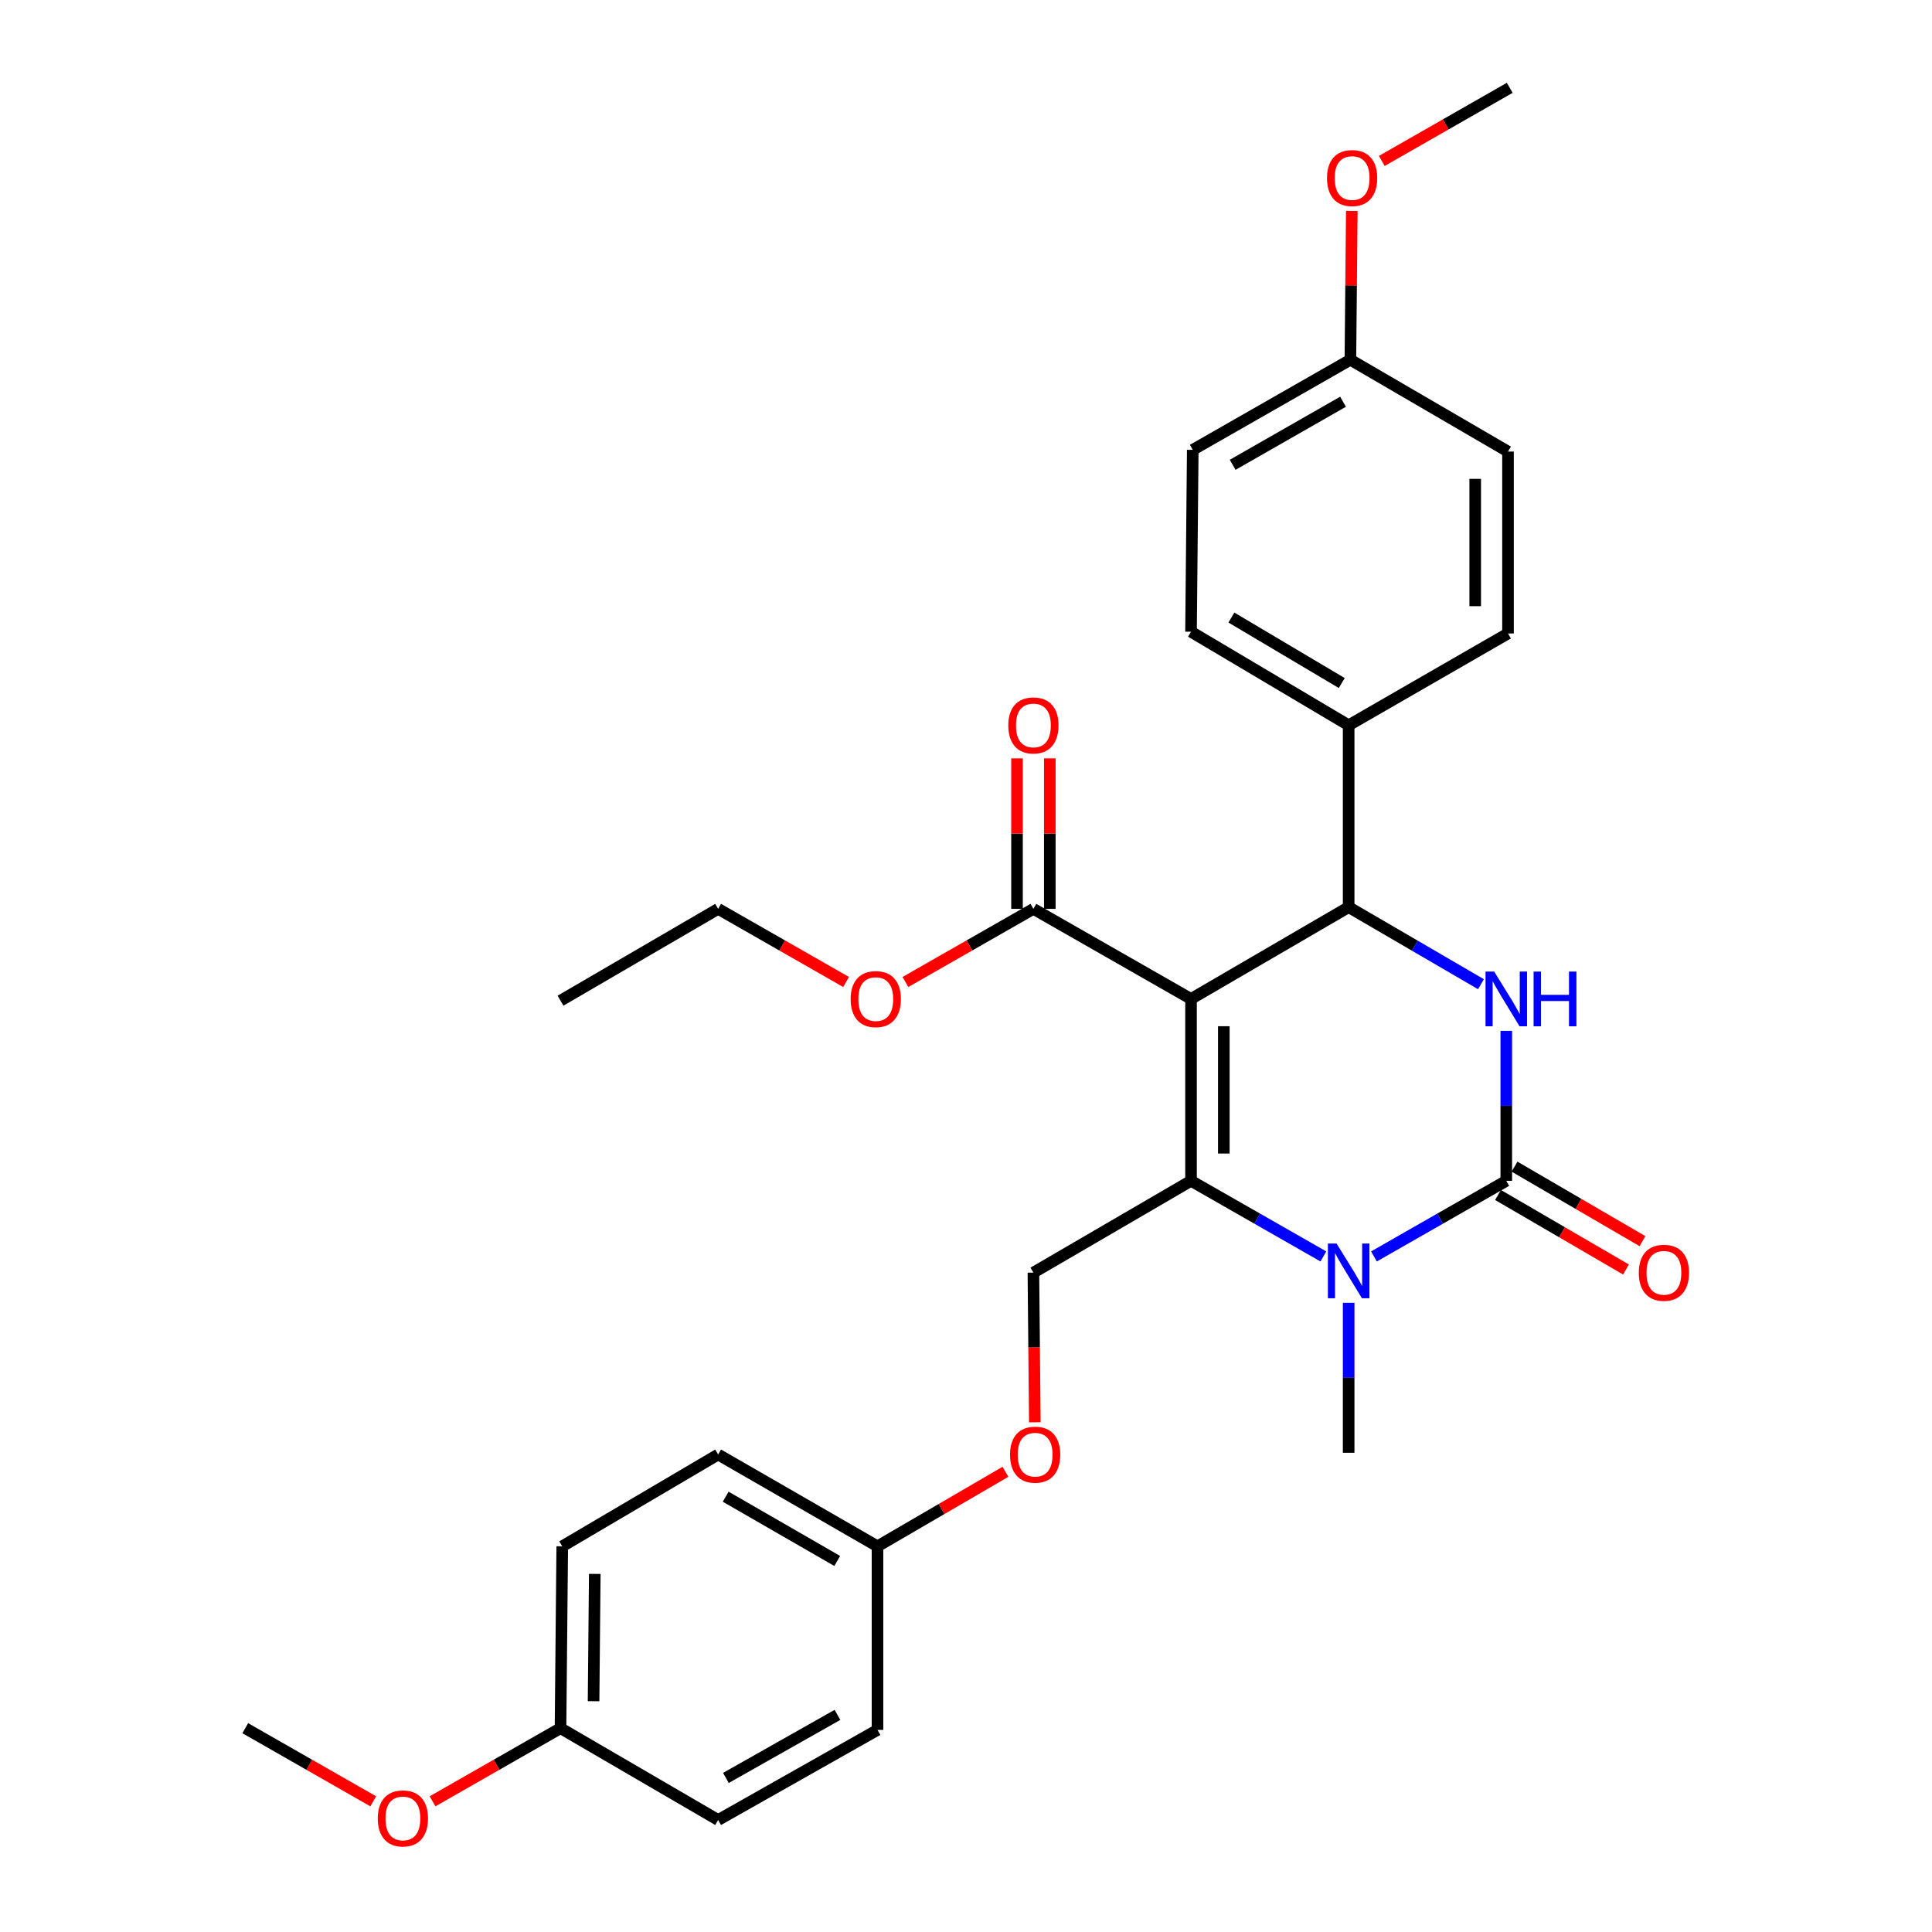 <?xml version='1.0' encoding='iso-8859-1'?>
<svg version='1.1' baseProfile='full'
              xmlns='http://www.w3.org/2000/svg'
                      xmlns:rdkit='http://www.rdkit.org/xml'
                      xmlns:xlink='http://www.w3.org/1999/xlink'
                  xml:space='preserve'
width='1000px' height='1000px' viewBox='0 0 1000 1000'>
<!-- END OF HEADER -->
<rect style='opacity:1.0;fill:#FFFFFF;stroke:none' width='1000' height='1000' x='0' y='0'> </rect>
<path class='bond-0' d='M 291.017,800.371 L 290.121,894.506' style='fill:none;fill-rule:evenodd;stroke:#000000;stroke-width:6px;stroke-linecap:butt;stroke-linejoin:miter;stroke-opacity:1' />
<path class='bond-0' d='M 307.857,814.653 L 307.229,880.547' style='fill:none;fill-rule:evenodd;stroke:#000000;stroke-width:6px;stroke-linecap:butt;stroke-linejoin:miter;stroke-opacity:1' />
<path class='bond-1' d='M 291.017,800.371 L 371.713,752.851' style='fill:none;fill-rule:evenodd;stroke:#000000;stroke-width:6px;stroke-linecap:butt;stroke-linejoin:miter;stroke-opacity:1' />
<path class='bond-2' d='M 534.888,658.707 L 535.257,697.442' style='fill:none;fill-rule:evenodd;stroke:#000000;stroke-width:6px;stroke-linecap:butt;stroke-linejoin:miter;stroke-opacity:1' />
<path class='bond-2' d='M 535.257,697.442 L 535.625,736.177' style='fill:none;fill-rule:evenodd;stroke:#FF0000;stroke-width:6px;stroke-linecap:butt;stroke-linejoin:miter;stroke-opacity:1' />
<path class='bond-3' d='M 534.888,658.707 L 616.471,611.187' style='fill:none;fill-rule:evenodd;stroke:#000000;stroke-width:6px;stroke-linecap:butt;stroke-linejoin:miter;stroke-opacity:1' />
<path class='bond-4' d='M 520.424,761.797 L 487.308,781.084' style='fill:none;fill-rule:evenodd;stroke:#FF0000;stroke-width:6px;stroke-linecap:butt;stroke-linejoin:miter;stroke-opacity:1' />
<path class='bond-4' d='M 487.308,781.084 L 454.192,800.371' style='fill:none;fill-rule:evenodd;stroke:#000000;stroke-width:6px;stroke-linecap:butt;stroke-linejoin:miter;stroke-opacity:1' />
<path class='bond-5' d='M 290.121,894.506 L 371.713,942.026' style='fill:none;fill-rule:evenodd;stroke:#000000;stroke-width:6px;stroke-linecap:butt;stroke-linejoin:miter;stroke-opacity:1' />
<path class='bond-6' d='M 290.121,894.506 L 257.004,913.432' style='fill:none;fill-rule:evenodd;stroke:#000000;stroke-width:6px;stroke-linecap:butt;stroke-linejoin:miter;stroke-opacity:1' />
<path class='bond-6' d='M 257.004,913.432 L 223.887,932.358' style='fill:none;fill-rule:evenodd;stroke:#FF0000;stroke-width:6px;stroke-linecap:butt;stroke-linejoin:miter;stroke-opacity:1' />
<path class='bond-7' d='M 616.471,517.052 L 616.471,611.187' style='fill:none;fill-rule:evenodd;stroke:#000000;stroke-width:6px;stroke-linecap:butt;stroke-linejoin:miter;stroke-opacity:1' />
<path class='bond-7' d='M 633.446,531.172 L 633.446,597.067' style='fill:none;fill-rule:evenodd;stroke:#000000;stroke-width:6px;stroke-linecap:butt;stroke-linejoin:miter;stroke-opacity:1' />
<path class='bond-8' d='M 616.471,517.052 L 698.063,469.532' style='fill:none;fill-rule:evenodd;stroke:#000000;stroke-width:6px;stroke-linecap:butt;stroke-linejoin:miter;stroke-opacity:1' />
<path class='bond-9' d='M 616.471,517.052 L 534.888,470.428' style='fill:none;fill-rule:evenodd;stroke:#000000;stroke-width:6px;stroke-linecap:butt;stroke-linejoin:miter;stroke-opacity:1' />
<path class='bond-10' d='M 616.471,611.187 L 650.722,630.759' style='fill:none;fill-rule:evenodd;stroke:#000000;stroke-width:6px;stroke-linecap:butt;stroke-linejoin:miter;stroke-opacity:1' />
<path class='bond-10' d='M 650.722,630.759 L 684.974,650.331' style='fill:none;fill-rule:evenodd;stroke:#0000FF;stroke-width:6px;stroke-linecap:butt;stroke-linejoin:miter;stroke-opacity:1' />
<path class='bond-11' d='M 698.063,674.325 L 698.063,713.14' style='fill:none;fill-rule:evenodd;stroke:#0000FF;stroke-width:6px;stroke-linecap:butt;stroke-linejoin:miter;stroke-opacity:1' />
<path class='bond-11' d='M 698.063,713.14 L 698.063,751.955' style='fill:none;fill-rule:evenodd;stroke:#000000;stroke-width:6px;stroke-linecap:butt;stroke-linejoin:miter;stroke-opacity:1' />
<path class='bond-12' d='M 711.152,650.331 L 745.399,630.759' style='fill:none;fill-rule:evenodd;stroke:#0000FF;stroke-width:6px;stroke-linecap:butt;stroke-linejoin:miter;stroke-opacity:1' />
<path class='bond-12' d='M 745.399,630.759 L 779.646,611.187' style='fill:none;fill-rule:evenodd;stroke:#000000;stroke-width:6px;stroke-linecap:butt;stroke-linejoin:miter;stroke-opacity:1' />
<path class='bond-13' d='M 779.646,611.187 L 779.646,572.376' style='fill:none;fill-rule:evenodd;stroke:#000000;stroke-width:6px;stroke-linecap:butt;stroke-linejoin:miter;stroke-opacity:1' />
<path class='bond-13' d='M 779.646,572.376 L 779.646,533.566' style='fill:none;fill-rule:evenodd;stroke:#0000FF;stroke-width:6px;stroke-linecap:butt;stroke-linejoin:miter;stroke-opacity:1' />
<path class='bond-14' d='M 775.374,618.521 L 808.49,637.808' style='fill:none;fill-rule:evenodd;stroke:#000000;stroke-width:6px;stroke-linecap:butt;stroke-linejoin:miter;stroke-opacity:1' />
<path class='bond-14' d='M 808.49,637.808 L 841.606,657.095' style='fill:none;fill-rule:evenodd;stroke:#FF0000;stroke-width:6px;stroke-linecap:butt;stroke-linejoin:miter;stroke-opacity:1' />
<path class='bond-14' d='M 783.917,603.853 L 817.033,623.14' style='fill:none;fill-rule:evenodd;stroke:#000000;stroke-width:6px;stroke-linecap:butt;stroke-linejoin:miter;stroke-opacity:1' />
<path class='bond-14' d='M 817.033,623.14 L 850.149,642.427' style='fill:none;fill-rule:evenodd;stroke:#FF0000;stroke-width:6px;stroke-linecap:butt;stroke-linejoin:miter;stroke-opacity:1' />
<path class='bond-15' d='M 766.546,509.422 L 732.304,489.477' style='fill:none;fill-rule:evenodd;stroke:#0000FF;stroke-width:6px;stroke-linecap:butt;stroke-linejoin:miter;stroke-opacity:1' />
<path class='bond-15' d='M 732.304,489.477 L 698.063,469.532' style='fill:none;fill-rule:evenodd;stroke:#000000;stroke-width:6px;stroke-linecap:butt;stroke-linejoin:miter;stroke-opacity:1' />
<path class='bond-16' d='M 698.063,469.532 L 698.063,375.398' style='fill:none;fill-rule:evenodd;stroke:#000000;stroke-width:6px;stroke-linecap:butt;stroke-linejoin:miter;stroke-opacity:1' />
<path class='bond-17' d='M 543.376,470.428 L 543.376,431.481' style='fill:none;fill-rule:evenodd;stroke:#000000;stroke-width:6px;stroke-linecap:butt;stroke-linejoin:miter;stroke-opacity:1' />
<path class='bond-17' d='M 543.376,431.481 L 543.376,392.533' style='fill:none;fill-rule:evenodd;stroke:#FF0000;stroke-width:6px;stroke-linecap:butt;stroke-linejoin:miter;stroke-opacity:1' />
<path class='bond-17' d='M 526.401,470.428 L 526.401,431.481' style='fill:none;fill-rule:evenodd;stroke:#000000;stroke-width:6px;stroke-linecap:butt;stroke-linejoin:miter;stroke-opacity:1' />
<path class='bond-17' d='M 526.401,431.481 L 526.401,392.533' style='fill:none;fill-rule:evenodd;stroke:#FF0000;stroke-width:6px;stroke-linecap:butt;stroke-linejoin:miter;stroke-opacity:1' />
<path class='bond-18' d='M 534.888,470.428 L 501.767,489.355' style='fill:none;fill-rule:evenodd;stroke:#000000;stroke-width:6px;stroke-linecap:butt;stroke-linejoin:miter;stroke-opacity:1' />
<path class='bond-18' d='M 501.767,489.355 L 468.645,508.281' style='fill:none;fill-rule:evenodd;stroke:#FF0000;stroke-width:6px;stroke-linecap:butt;stroke-linejoin:miter;stroke-opacity:1' />
<path class='bond-19' d='M 437.947,508.28 L 404.83,489.354' style='fill:none;fill-rule:evenodd;stroke:#FF0000;stroke-width:6px;stroke-linecap:butt;stroke-linejoin:miter;stroke-opacity:1' />
<path class='bond-19' d='M 404.83,489.354 L 371.713,470.428' style='fill:none;fill-rule:evenodd;stroke:#000000;stroke-width:6px;stroke-linecap:butt;stroke-linejoin:miter;stroke-opacity:1' />
<path class='bond-20' d='M 371.713,470.428 L 290.121,517.948' style='fill:none;fill-rule:evenodd;stroke:#000000;stroke-width:6px;stroke-linecap:butt;stroke-linejoin:miter;stroke-opacity:1' />
<path class='bond-21' d='M 698.063,375.398 L 616.471,326.982' style='fill:none;fill-rule:evenodd;stroke:#000000;stroke-width:6px;stroke-linecap:butt;stroke-linejoin:miter;stroke-opacity:1' />
<path class='bond-21' d='M 694.487,353.537 L 637.372,319.646' style='fill:none;fill-rule:evenodd;stroke:#000000;stroke-width:6px;stroke-linecap:butt;stroke-linejoin:miter;stroke-opacity:1' />
<path class='bond-22' d='M 698.063,375.398 L 780.542,327.878' style='fill:none;fill-rule:evenodd;stroke:#000000;stroke-width:6px;stroke-linecap:butt;stroke-linejoin:miter;stroke-opacity:1' />
<path class='bond-23' d='M 698.959,186.213 L 617.367,232.837' style='fill:none;fill-rule:evenodd;stroke:#000000;stroke-width:6px;stroke-linecap:butt;stroke-linejoin:miter;stroke-opacity:1' />
<path class='bond-23' d='M 695.142,207.945 L 638.028,240.582' style='fill:none;fill-rule:evenodd;stroke:#000000;stroke-width:6px;stroke-linecap:butt;stroke-linejoin:miter;stroke-opacity:1' />
<path class='bond-24' d='M 698.959,186.213 L 699.326,147.703' style='fill:none;fill-rule:evenodd;stroke:#000000;stroke-width:6px;stroke-linecap:butt;stroke-linejoin:miter;stroke-opacity:1' />
<path class='bond-24' d='M 699.326,147.703 L 699.692,109.192' style='fill:none;fill-rule:evenodd;stroke:#FF0000;stroke-width:6px;stroke-linecap:butt;stroke-linejoin:miter;stroke-opacity:1' />
<path class='bond-25' d='M 698.959,186.213 L 780.542,233.733' style='fill:none;fill-rule:evenodd;stroke:#000000;stroke-width:6px;stroke-linecap:butt;stroke-linejoin:miter;stroke-opacity:1' />
<path class='bond-26' d='M 616.471,326.982 L 617.367,232.837' style='fill:none;fill-rule:evenodd;stroke:#000000;stroke-width:6px;stroke-linecap:butt;stroke-linejoin:miter;stroke-opacity:1' />
<path class='bond-27' d='M 780.542,327.878 L 780.542,233.733' style='fill:none;fill-rule:evenodd;stroke:#000000;stroke-width:6px;stroke-linecap:butt;stroke-linejoin:miter;stroke-opacity:1' />
<path class='bond-27' d='M 763.567,313.756 L 763.567,247.855' style='fill:none;fill-rule:evenodd;stroke:#000000;stroke-width:6px;stroke-linecap:butt;stroke-linejoin:miter;stroke-opacity:1' />
<path class='bond-28' d='M 715.204,83.307 L 748.321,64.381' style='fill:none;fill-rule:evenodd;stroke:#FF0000;stroke-width:6px;stroke-linecap:butt;stroke-linejoin:miter;stroke-opacity:1' />
<path class='bond-28' d='M 748.321,64.381 L 781.438,45.455' style='fill:none;fill-rule:evenodd;stroke:#000000;stroke-width:6px;stroke-linecap:butt;stroke-linejoin:miter;stroke-opacity:1' />
<path class='bond-29' d='M 371.713,942.026 L 454.192,895.402' style='fill:none;fill-rule:evenodd;stroke:#000000;stroke-width:6px;stroke-linecap:butt;stroke-linejoin:miter;stroke-opacity:1' />
<path class='bond-29' d='M 375.732,920.255 L 433.467,887.618' style='fill:none;fill-rule:evenodd;stroke:#000000;stroke-width:6px;stroke-linecap:butt;stroke-linejoin:miter;stroke-opacity:1' />
<path class='bond-30' d='M 454.192,895.402 L 454.192,800.371' style='fill:none;fill-rule:evenodd;stroke:#000000;stroke-width:6px;stroke-linecap:butt;stroke-linejoin:miter;stroke-opacity:1' />
<path class='bond-31' d='M 454.192,800.371 L 371.713,752.851' style='fill:none;fill-rule:evenodd;stroke:#000000;stroke-width:6px;stroke-linecap:butt;stroke-linejoin:miter;stroke-opacity:1' />
<path class='bond-31' d='M 433.346,807.951 L 375.611,774.687' style='fill:none;fill-rule:evenodd;stroke:#000000;stroke-width:6px;stroke-linecap:butt;stroke-linejoin:miter;stroke-opacity:1' />
<path class='bond-32' d='M 193.189,932.359 L 160.067,913.432' style='fill:none;fill-rule:evenodd;stroke:#FF0000;stroke-width:6px;stroke-linecap:butt;stroke-linejoin:miter;stroke-opacity:1' />
<path class='bond-32' d='M 160.067,913.432 L 126.946,894.506' style='fill:none;fill-rule:evenodd;stroke:#000000;stroke-width:6px;stroke-linecap:butt;stroke-linejoin:miter;stroke-opacity:1' />
<path  class='atom-2' d='M 522.784 752.931
Q 522.784 746.131, 526.144 742.331
Q 529.504 738.531, 535.784 738.531
Q 542.064 738.531, 545.424 742.331
Q 548.784 746.131, 548.784 752.931
Q 548.784 759.811, 545.384 763.731
Q 541.984 767.611, 535.784 767.611
Q 529.544 767.611, 526.144 763.731
Q 522.784 759.851, 522.784 752.931
M 535.784 764.411
Q 540.104 764.411, 542.424 761.531
Q 544.784 758.611, 544.784 752.931
Q 544.784 747.371, 542.424 744.571
Q 540.104 741.731, 535.784 741.731
Q 531.464 741.731, 529.104 744.531
Q 526.784 747.331, 526.784 752.931
Q 526.784 758.651, 529.104 761.531
Q 531.464 764.411, 535.784 764.411
' fill='#FF0000'/>
<path  class='atom-6' d='M 691.803 643.651
L 701.083 658.651
Q 702.003 660.131, 703.483 662.811
Q 704.963 665.491, 705.043 665.651
L 705.043 643.651
L 708.803 643.651
L 708.803 671.971
L 704.923 671.971
L 694.963 655.571
Q 693.803 653.651, 692.563 651.451
Q 691.363 649.251, 691.003 648.571
L 691.003 671.971
L 687.323 671.971
L 687.323 643.651
L 691.803 643.651
' fill='#0000FF'/>
<path  class='atom-8' d='M 773.386 502.892
L 782.666 517.892
Q 783.586 519.372, 785.066 522.052
Q 786.546 524.732, 786.626 524.892
L 786.626 502.892
L 790.386 502.892
L 790.386 531.212
L 786.506 531.212
L 776.546 514.812
Q 775.386 512.892, 774.146 510.692
Q 772.946 508.492, 772.586 507.812
L 772.586 531.212
L 768.906 531.212
L 768.906 502.892
L 773.386 502.892
' fill='#0000FF'/>
<path  class='atom-8' d='M 793.786 502.892
L 797.626 502.892
L 797.626 514.932
L 812.106 514.932
L 812.106 502.892
L 815.946 502.892
L 815.946 531.212
L 812.106 531.212
L 812.106 518.132
L 797.626 518.132
L 797.626 531.212
L 793.786 531.212
L 793.786 502.892
' fill='#0000FF'/>
<path  class='atom-10' d='M 848.238 658.787
Q 848.238 651.987, 851.598 648.187
Q 854.958 644.387, 861.238 644.387
Q 867.518 644.387, 870.878 648.187
Q 874.238 651.987, 874.238 658.787
Q 874.238 665.667, 870.838 669.587
Q 867.438 673.467, 861.238 673.467
Q 854.998 673.467, 851.598 669.587
Q 848.238 665.707, 848.238 658.787
M 861.238 670.267
Q 865.558 670.267, 867.878 667.387
Q 870.238 664.467, 870.238 658.787
Q 870.238 653.227, 867.878 650.427
Q 865.558 647.587, 861.238 647.587
Q 856.918 647.587, 854.558 650.387
Q 852.238 653.187, 852.238 658.787
Q 852.238 664.507, 854.558 667.387
Q 856.918 670.267, 861.238 670.267
' fill='#FF0000'/>
<path  class='atom-13' d='M 521.888 375.478
Q 521.888 368.678, 525.248 364.878
Q 528.608 361.078, 534.888 361.078
Q 541.168 361.078, 544.528 364.878
Q 547.888 368.678, 547.888 375.478
Q 547.888 382.358, 544.488 386.278
Q 541.088 390.158, 534.888 390.158
Q 528.648 390.158, 525.248 386.278
Q 521.888 382.398, 521.888 375.478
M 534.888 386.958
Q 539.208 386.958, 541.528 384.078
Q 543.888 381.158, 543.888 375.478
Q 543.888 369.918, 541.528 367.118
Q 539.208 364.278, 534.888 364.278
Q 530.568 364.278, 528.208 367.078
Q 525.888 369.878, 525.888 375.478
Q 525.888 381.198, 528.208 384.078
Q 530.568 386.958, 534.888 386.958
' fill='#FF0000'/>
<path  class='atom-14' d='M 440.296 517.132
Q 440.296 510.332, 443.656 506.532
Q 447.016 502.732, 453.296 502.732
Q 459.576 502.732, 462.936 506.532
Q 466.296 510.332, 466.296 517.132
Q 466.296 524.012, 462.896 527.932
Q 459.496 531.812, 453.296 531.812
Q 447.056 531.812, 443.656 527.932
Q 440.296 524.052, 440.296 517.132
M 453.296 528.612
Q 457.616 528.612, 459.936 525.732
Q 462.296 522.812, 462.296 517.132
Q 462.296 511.572, 459.936 508.772
Q 457.616 505.932, 453.296 505.932
Q 448.976 505.932, 446.616 508.732
Q 444.296 511.532, 444.296 517.132
Q 444.296 522.852, 446.616 525.732
Q 448.976 528.612, 453.296 528.612
' fill='#FF0000'/>
<path  class='atom-22' d='M 686.855 92.159
Q 686.855 85.359, 690.215 81.559
Q 693.575 77.759, 699.855 77.759
Q 706.135 77.759, 709.495 81.559
Q 712.855 85.359, 712.855 92.159
Q 712.855 99.039, 709.455 102.959
Q 706.055 106.839, 699.855 106.839
Q 693.615 106.839, 690.215 102.959
Q 686.855 99.079, 686.855 92.159
M 699.855 103.639
Q 704.175 103.639, 706.495 100.759
Q 708.855 97.839, 708.855 92.159
Q 708.855 86.599, 706.495 83.799
Q 704.175 80.959, 699.855 80.959
Q 695.535 80.959, 693.175 83.759
Q 690.855 86.559, 690.855 92.159
Q 690.855 97.879, 693.175 100.759
Q 695.535 103.639, 699.855 103.639
' fill='#FF0000'/>
<path  class='atom-29' d='M 195.538 941.21
Q 195.538 934.41, 198.898 930.61
Q 202.258 926.81, 208.538 926.81
Q 214.818 926.81, 218.178 930.61
Q 221.538 934.41, 221.538 941.21
Q 221.538 948.09, 218.138 952.01
Q 214.738 955.89, 208.538 955.89
Q 202.298 955.89, 198.898 952.01
Q 195.538 948.13, 195.538 941.21
M 208.538 952.69
Q 212.858 952.69, 215.178 949.81
Q 217.538 946.89, 217.538 941.21
Q 217.538 935.65, 215.178 932.85
Q 212.858 930.01, 208.538 930.01
Q 204.218 930.01, 201.858 932.81
Q 199.538 935.61, 199.538 941.21
Q 199.538 946.93, 201.858 949.81
Q 204.218 952.69, 208.538 952.69
' fill='#FF0000'/>
</svg>
